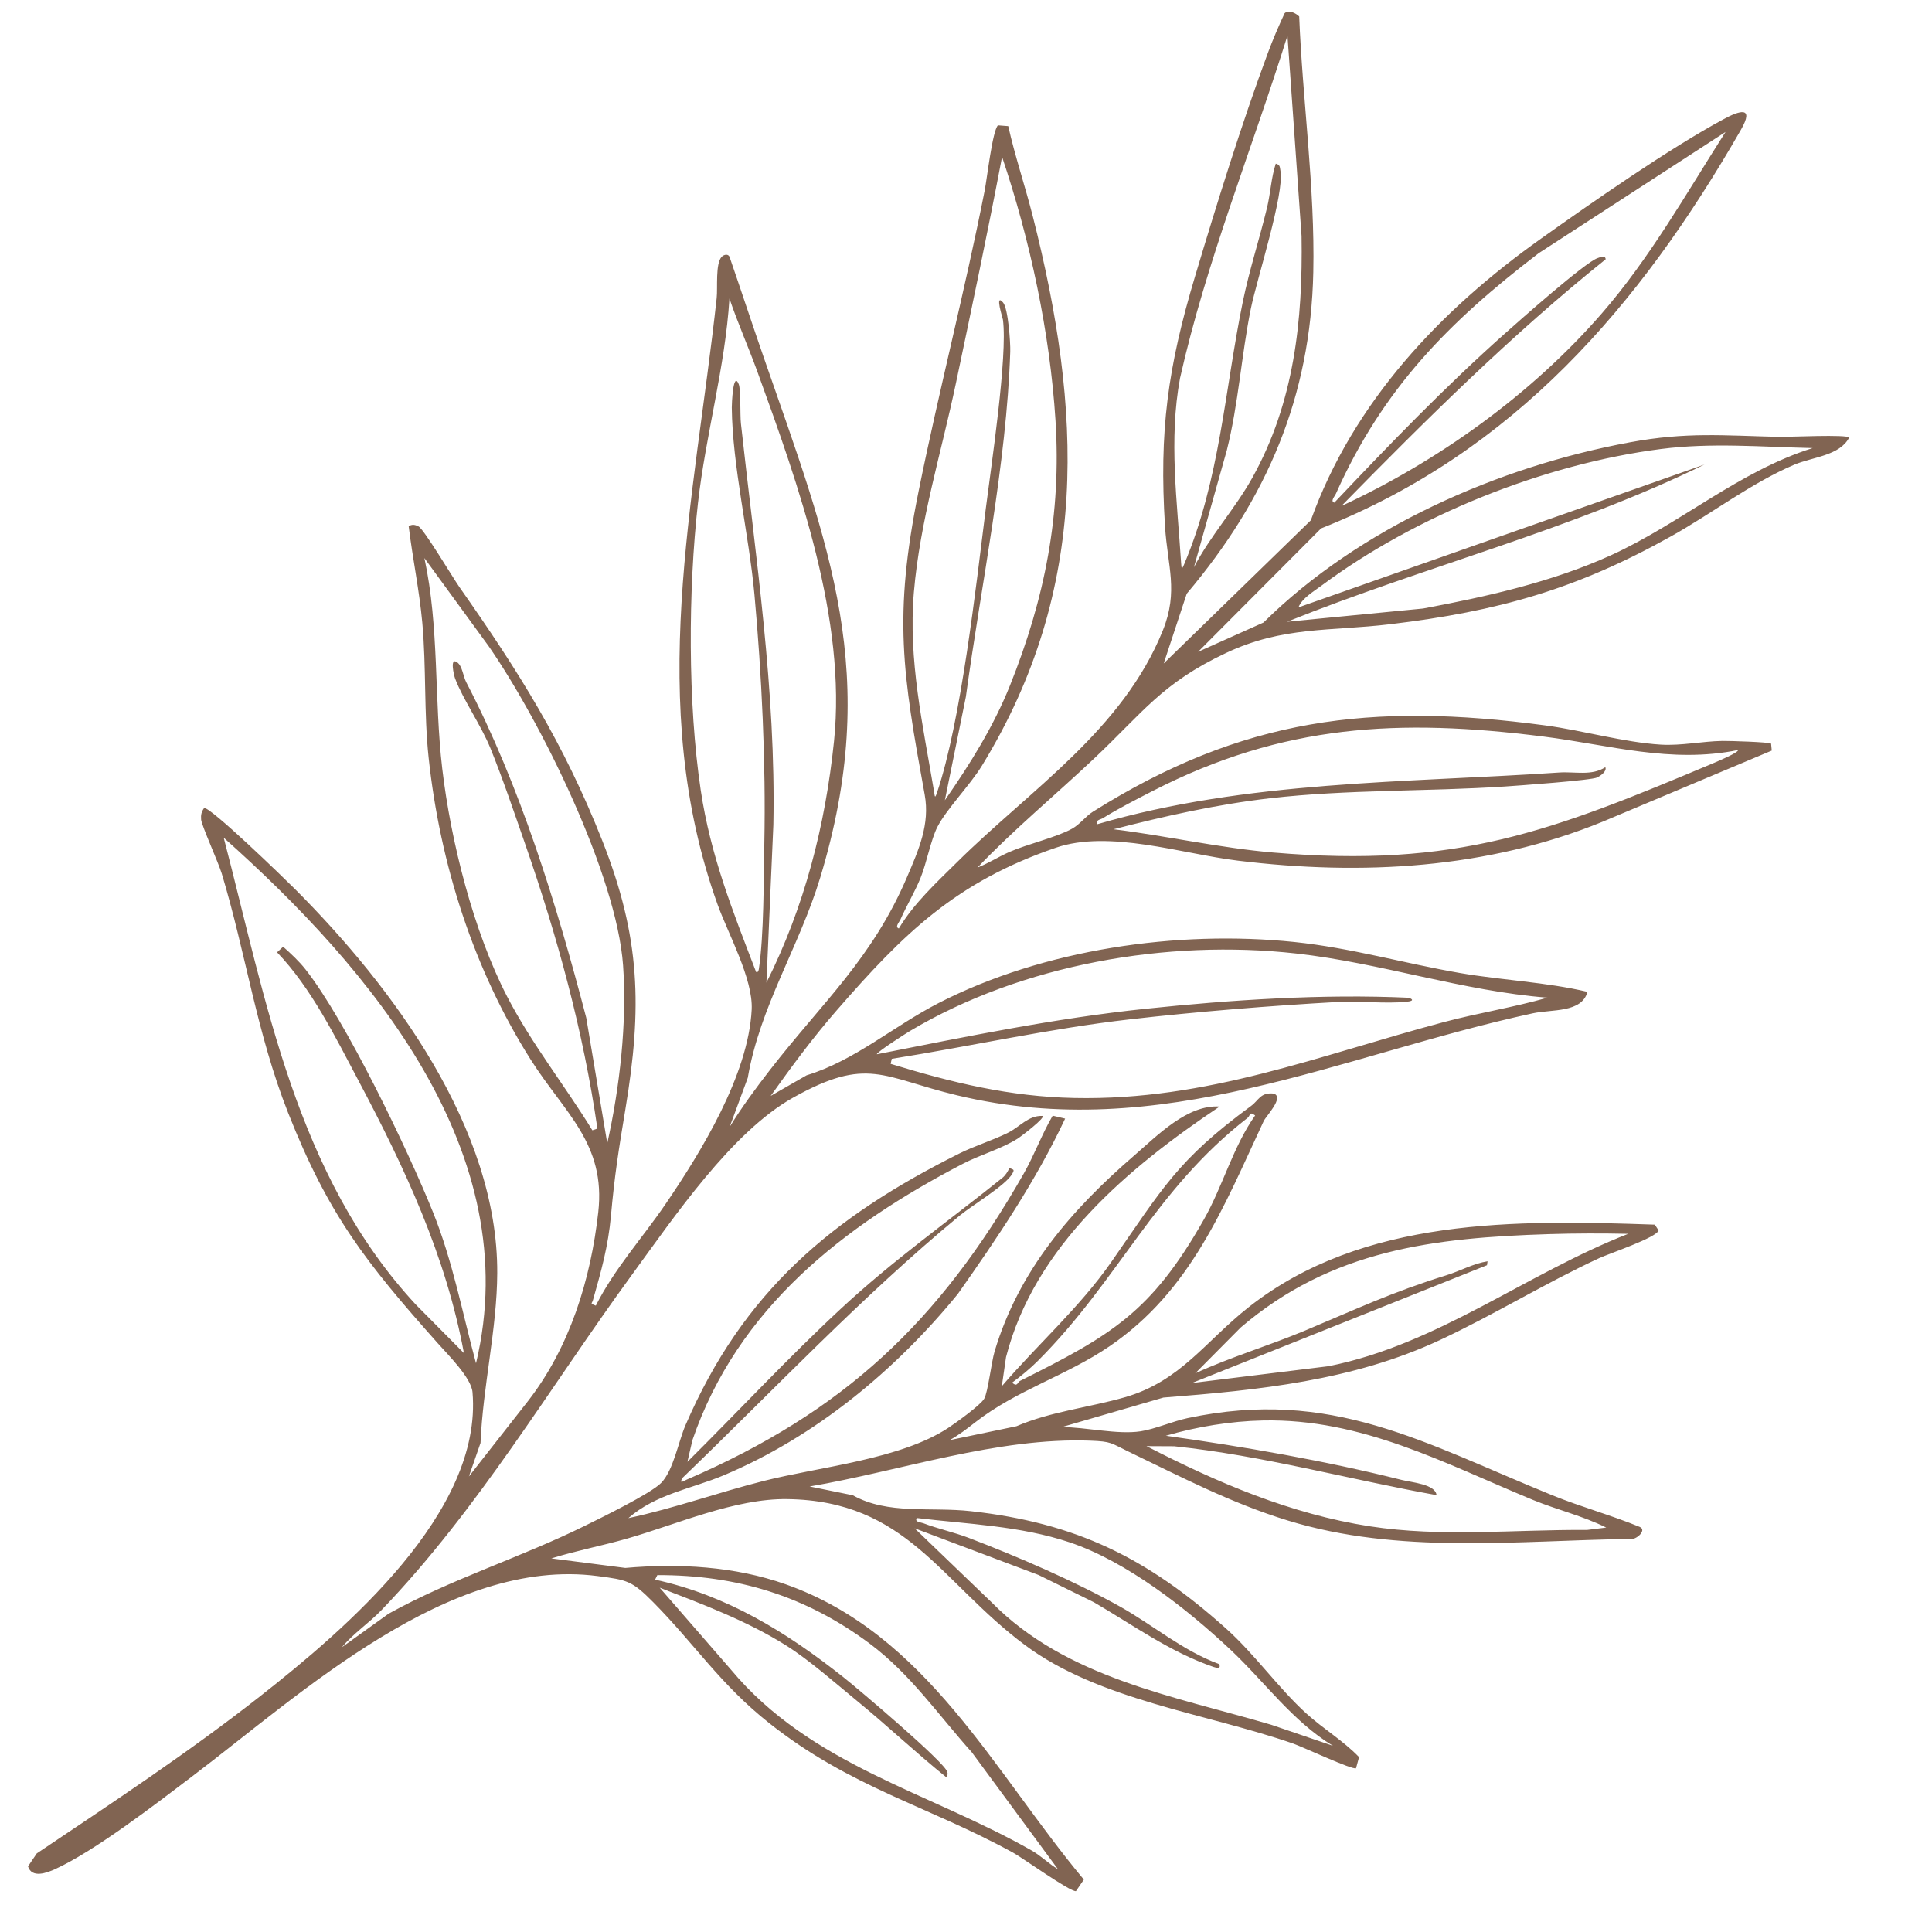 <svg xmlns="http://www.w3.org/2000/svg" fill="none" viewBox="0 0 200 200" height="200" width="200">
<g clip-path="url(#clip0_287_2540)">
<g clip-path="url(#clip1_287_2540)">
<path fill="#816452" d="M124.019 67.478L130.795 64.444C140.7 54.644 155.092 48.306 168.736 45.787C174.597 44.705 178.386 45.089 184.173 45.225C185.086 45.247 191.3 44.944 191.419 45.304C190.45 47.18 187.608 47.313 185.751 48.102C181.313 49.991 177.244 53.135 173.042 55.488C163.194 61.002 155.085 63.282 143.913 64.618C137.661 65.365 132.803 64.82 126.926 67.592C120.271 70.73 118.349 73.723 113.254 78.529C109.254 82.303 104.972 85.846 101.184 89.813C102.32 89.37 103.369 88.689 104.488 88.197C106.334 87.382 109.413 86.672 110.983 85.786C111.837 85.304 112.367 84.509 113.15 84.019C128.635 74.303 141.952 72.682 159.956 75.093C163.854 75.616 168.14 76.854 171.913 77.083C174.069 77.213 176.178 76.737 178.312 76.7C178.975 76.688 183.148 76.816 183.342 76.979L183.411 77.7L165.933 85.051C153.944 89.954 140.942 90.66 128.14 89.094C122.313 88.382 114.826 85.857 109.284 87.762C98.972 91.306 93.574 96.588 86.566 104.648C84.14 107.437 81.923 110.435 79.782 113.447L83.501 111.313C88.481 109.795 92.513 106.22 97.168 103.833C108.008 98.269 121.879 96.26 133.983 97.515C139.849 98.123 145.344 99.722 151.104 100.72C155.493 101.479 160.015 101.655 164.334 102.675C163.74 104.871 160.645 104.466 158.665 104.898C138.615 109.246 120.218 118.468 99.044 113.378C91.319 111.52 89.823 109.312 82.111 113.621C75.758 117.173 69.766 126.011 65.426 131.953C56.914 143.61 49.551 156.202 39.502 166.666C38.183 168.039 36.601 169.07 35.384 170.529L40.226 167.052C46.706 163.459 53.843 161.255 60.473 157.987C62.158 157.157 67.347 154.627 68.442 153.511C69.711 152.214 70.224 149.246 70.958 147.546C76.924 133.709 86.091 126.014 99.321 119.404C100.923 118.604 102.712 118.073 104.329 117.271C105.581 116.653 106.421 115.483 107.885 115.517C108.393 115.596 105.68 117.66 105.328 117.881C103.652 118.934 101.428 119.561 99.685 120.468C87.366 126.881 76.369 135.394 71.681 149.082L71.159 151.329C76.451 146.081 81.558 140.578 87.02 135.505C92.507 130.408 98.047 126.524 103.755 121.94C104.093 121.667 104.316 121.299 104.491 120.908C104.93 121.103 105.048 121.038 104.794 121.499C104.133 122.698 100.651 124.76 99.349 125.835C89.178 134.239 80.141 143.861 70.646 152.996C70.254 153.702 70.818 153.284 71.099 153.164C87.331 146.16 97.192 136.908 105.977 121.49C107.079 119.555 107.849 117.416 108.974 115.493L110.262 115.798C107.233 122.25 103.239 128.15 99.157 133.948C92.699 141.869 84.385 148.746 74.908 152.726C71.587 154.12 67.911 154.654 65.047 157.156C69.79 156.146 74.365 154.49 79.063 153.304C84.946 151.818 93.188 151.081 98.16 147.816C98.949 147.296 101.497 145.465 101.884 144.794C102.271 144.123 102.629 141.006 102.959 139.903C105.475 131.488 110.918 125.231 117.408 119.623C119.83 117.531 122.921 114.333 126.257 114.549C116.824 120.863 107.083 129.006 104.143 140.492L103.708 143.501C107.411 139.183 111.756 135.356 115.042 130.64C120.327 123.058 121.847 120.112 129.507 114.49C130.327 113.889 130.46 113.073 131.841 113.202C133.001 113.567 131.06 115.53 130.816 116.056C126.683 124.916 123.292 133.617 114.86 139.365C110.353 142.438 105.235 143.892 100.936 147.252C100.092 147.913 99.239 148.569 98.301 149.086L105.224 147.643C108.79 146.109 112.803 145.695 116.464 144.639C122.235 142.97 124.788 138.834 129.295 135.293C141.122 125.998 156.99 126.279 171.306 126.775L171.692 127.367C171.541 128.1 166.553 129.777 165.556 130.238C159.945 132.837 154.653 136.11 149.067 138.719C140.045 142.935 130.286 143.903 120.436 144.676L109.91 147.734C112.398 147.731 115.675 148.535 118.069 148.169C119.551 147.944 121.368 147.138 122.943 146.802C137.843 143.637 147.375 149.372 160.692 154.788C163.651 155.992 166.772 156.843 169.728 158.058C170.569 158.405 169.305 159.463 168.767 159.31C156.956 159.482 144.818 160.938 133.291 157.396C127.43 155.596 122.286 152.893 116.785 150.253C114.973 149.383 115.097 149.22 112.859 149.138C103.219 148.782 93.231 152.274 83.812 153.878L88.278 154.787C91.935 156.831 96.32 155.969 100.515 156.438C111.408 157.65 118.754 161.273 126.903 168.569C129.942 171.287 132.308 174.727 135.261 177.407C136.974 178.958 139.069 180.209 140.689 181.895L140.375 183.05C140.02 183.252 134.853 180.836 133.862 180.492C124.913 177.383 113.757 176.014 106.083 170.282C97.327 163.747 93.867 155.35 81.487 155.186C76.079 155.113 70.094 157.791 64.883 159.284C62.306 160.022 59.638 160.527 57.073 161.325L64.73 162.311C70.251 161.823 76.052 162.136 81.335 164.006C95.948 169.169 102.889 183.431 112.199 194.575L111.382 195.771C110.787 195.855 105.846 192.326 104.901 191.804C96.036 186.934 88.081 185.063 79.651 178.396C74.548 174.36 71.926 170.201 67.622 165.86C65.416 163.634 64.938 163.552 61.85 163.151C46.478 161.147 31.261 175.274 19.877 183.905C16.11 186.762 9.878 191.571 5.739 193.477C4.851 193.886 3.297 194.468 2.9 193.208L3.805 191.869C11.628 186.62 19.515 181.415 26.929 175.596C35.742 168.679 49.981 156.556 48.914 144.118C48.785 142.621 46.361 140.23 45.288 139.02C37.854 130.661 34.001 125.772 29.825 115.194C26.574 106.959 25.459 98.724 22.958 90.44C22.61 89.284 20.864 85.445 20.82 84.839C20.784 84.352 20.846 84.058 21.127 83.651C21.723 83.45 29.496 90.993 30.535 92.033C40.68 102.187 51.544 116.84 51.475 131.793C51.448 137.584 49.983 143.554 49.744 149.373L48.54 152.843L54.668 145.025C58.986 139.465 61.151 132.454 61.931 125.495C62.733 118.372 58.441 115.225 54.931 109.679C49.021 100.343 45.556 89.428 44.375 78.466C43.874 73.807 44.142 69.129 43.717 64.46C43.409 61.091 42.714 57.817 42.307 54.467C42.681 54.256 42.958 54.307 43.329 54.496C43.886 54.779 46.86 59.777 47.569 60.788C53.745 69.585 58.356 76.932 62.345 87.018C66.307 97.033 66.493 104.291 64.734 114.864C64.046 119.005 63.623 121.654 63.247 125.839C62.96 129.028 62.249 131.529 61.387 134.575C61.267 135 61.033 134.908 61.678 135.161C63.598 131.35 66.491 128.17 68.877 124.674C72.587 119.235 77.468 111.283 77.814 104.52C77.976 101.344 75.373 96.661 74.291 93.656C66.766 72.755 71.888 51.942 74.191 30.852C74.307 29.788 74.04 27.283 74.713 26.579C74.933 26.349 75.414 26.226 75.54 26.642C76.741 30.121 77.889 33.624 79.097 37.101C85.876 56.608 91.277 69.843 84.904 90.865C82.737 98.013 78.682 104.146 77.409 111.576L75.535 116.653C76.808 114.591 78.255 112.629 79.74 110.716C85.174 103.718 90.294 99.221 93.897 90.793C95.108 87.963 96.28 85.32 95.725 82.271C93.431 69.651 92.465 63.84 95.09 50.868C97.197 40.452 99.876 30.146 101.937 19.705C102.179 18.468 102.731 13.576 103.303 12.975L104.372 13.057C105.069 16.155 106.116 19.255 106.909 22.373C111.994 42.374 112.901 60.908 101.64 79.279C100.412 81.284 98.004 83.737 97.051 85.582C96.366 86.905 95.928 89.331 95.287 90.903C94.686 92.368 93.859 93.729 93.221 95.173C93.092 95.466 92.606 95.964 93.05 96.115C94.581 93.537 96.972 91.332 99.104 89.224C106.717 81.692 116.229 75.568 120.382 65.249C122.013 61.193 120.859 58.598 120.603 54.505C119.983 44.621 120.874 38.073 123.728 28.553C125.956 21.113 128.568 12.694 131.258 5.459C131.765 4.092 132.365 2.701 132.979 1.376C133.396 0.956 134.148 1.365 134.493 1.703C134.841 10.433 136.137 19.444 135.952 28.18C135.679 41.06 131.161 51.615 122.851 61.458L120.467 68.68L135.697 53.859C140.109 41.609 149.104 32.101 159.544 24.689C164.884 20.897 172.826 15.353 178.463 12.318C180.026 11.475 181.657 10.928 180.228 13.421C169.751 31.677 156.726 46.787 136.76 54.699L124.019 67.484L124.019 67.478ZM138.845 52.391C148.88 47.74 158.488 40.863 165.776 32.493C170.78 26.749 174.538 20.06 178.628 13.658L159.277 26.215C149.974 33.333 143.156 40.23 138.3 51.093C138.171 51.386 137.687 51.888 138.129 52.035C143.824 46.023 149.597 40.033 155.787 34.528C157.309 33.175 164.12 27.127 165.384 26.718C165.648 26.632 166.186 26.37 166.217 26.842C156.475 34.652 147.59 43.48 138.846 52.394L138.845 52.391ZM123.595 58.722C125.297 55.455 127.843 52.679 129.634 49.471C133.978 41.682 134.878 33.154 134.737 24.435L133.278 3.688C129.59 15.51 124.874 27.062 122.154 39.158C120.978 45.509 121.866 51.93 122.269 58.29C122.313 58.975 122.354 58.957 122.598 58.378C126.314 49.54 126.78 40.373 128.656 31.232C129.334 27.933 130.379 24.756 131.165 21.492C131.529 19.972 131.593 18.394 132.067 16.94C132.536 17.057 132.475 17.295 132.548 17.664C133.002 19.973 130.1 28.938 129.49 31.935C128.503 36.798 128.211 41.786 127.002 46.608L123.595 58.722ZM187.636 46.386C182.381 46.268 177.173 45.807 171.942 46.482C159.858 48.035 146.577 53.35 136.809 60.618C136.004 61.219 134.776 61.932 134.414 62.877L176.448 48.089C162.59 54.87 147.524 58.623 133.242 64.361L147.315 62.994C153.87 61.771 160.703 60.243 166.792 57.466C173.959 54.197 180.047 48.769 187.637 46.389L187.636 46.386ZM97.811 82.845C100.409 79.103 102.837 75.233 104.539 70.993C108.169 61.938 109.883 53.23 109.264 43.511C108.684 34.417 106.637 24.858 103.733 16.234C102.245 24.065 100.594 31.878 98.954 39.681C97.443 46.867 95.229 53.96 94.605 61.305C94.008 68.319 95.541 75.088 96.695 81.944C96.773 82.41 96.76 82.766 97.006 82.038C99.494 74.641 101.026 60.769 102.046 52.668C102.603 48.248 104.322 36.879 103.823 33.097C103.806 32.953 102.941 30.292 103.835 31.313C104.36 31.911 104.61 35.464 104.58 36.396C104.197 48.087 101.561 60.531 99.986 72.135L97.811 82.845ZM115.261 85.844C120.798 86.526 126.233 87.78 131.812 88.255C150.811 89.867 160.487 86.118 177.499 78.945C177.828 78.806 180.003 77.894 179.919 77.643C172.988 79.064 166.576 77.107 159.758 76.245C144.826 74.358 132.816 74.968 119.343 81.874C117.675 82.731 115.75 83.711 114.173 84.694C113.948 84.834 113.323 84.912 113.595 85.321C129.126 80.791 145.415 81.05 161.425 79.969C163.038 79.861 164.788 80.34 166.183 79.42C166.363 79.86 165.674 80.308 165.356 80.479C164.784 80.781 157.108 81.33 155.785 81.419C147.716 81.948 139.504 81.715 131.47 82.637C126.005 83.264 120.572 84.48 115.259 85.849L115.261 85.844ZM79.336 101.731C83.283 93.873 85.436 85.444 86.336 76.745C87.643 64.124 82.703 50.326 78.418 38.515C77.497 35.976 76.381 33.465 75.512 30.904C75.069 38.026 73.057 44.986 72.256 52.058C71.234 61.089 71.195 72.82 72.54 81.802C73.554 88.575 75.837 94.279 78.27 100.616C78.43 100.742 78.536 100.461 78.556 100.324C79.087 96.819 79.049 91.005 79.123 87.287C79.29 79 78.854 69.814 78.1 61.547C77.538 55.378 75.814 48.238 75.755 42.184C75.752 41.919 75.878 38.325 76.472 39.768C76.704 40.33 76.602 42.958 76.7 43.84C78.21 57.653 80.336 71.438 80.058 85.389L79.341 101.734L79.336 101.731ZM160.191 103.278C151.386 102.587 142.979 99.692 134.197 98.708C120.836 97.212 105.793 99.82 94.202 106.727C93.761 106.991 90.716 108.935 90.774 109.137C99.965 107.323 109.206 105.412 118.544 104.434C127.467 103.499 136.897 102.876 145.852 103.287C146.572 103.574 145.912 103.671 145.598 103.701C143.377 103.931 140.769 103.596 138.483 103.723C131.566 104.107 123.82 104.737 116.94 105.525C108.675 106.472 100.52 108.304 92.315 109.608L92.198 110.128C98.588 112.08 104.515 113.526 111.214 113.663C125.022 113.95 136.518 109.248 149.482 105.802C153.015 104.862 156.675 104.288 160.191 103.278ZM62.863 118.36C64.149 112.603 64.925 105.839 64.5 99.926C63.827 90.57 55.973 74.655 50.582 66.885L43.933 57.769C45.486 64.949 44.93 72.325 45.781 79.571C46.661 87.083 49.028 96.466 52.51 103.186C55.032 108.051 58.46 112.35 61.321 117.007L61.843 116.831C60.376 106.709 57.709 96.996 54.354 87.347C53.232 84.122 52.063 80.656 50.782 77.488C49.804 75.072 47.907 72.379 47.11 70.231C46.981 69.885 46.535 67.975 47.339 68.572C47.867 68.965 47.94 70.001 48.268 70.631C53.858 81.369 57.632 93.657 60.689 105.365L62.865 118.361L62.863 118.36ZM168.547 127.725C165.826 127.667 163.068 127.67 160.351 127.755C148.435 128.133 137.89 129.348 128.439 137.422L123.729 142.167C127.415 140.477 131.348 139.309 135.08 137.748C140.482 135.488 144.024 133.792 149.737 132.013C151.199 131.556 152.53 130.796 153.992 130.568L153.933 130.975L123.382 143.173L137.525 141.43C148.79 139.196 157.994 131.847 168.549 127.726L168.547 127.725ZM129.934 115.473C129.312 114.999 129.456 115.483 129.142 115.729C119.535 123.187 115.796 132.522 107.452 140.864C106.628 141.69 105.703 142.444 104.769 143.137C105.351 143.621 105.295 143.098 105.588 142.953C115.031 138.237 119.172 135.858 124.618 126.255C126.62 122.726 127.634 118.723 129.931 115.472L129.934 115.473ZM49.277 141.13C54.493 119.314 38.371 100.277 23.16 86.721C27.581 103.68 30.642 121.657 43.035 135.039L48.025 140.073C46.167 130.021 41.906 120.914 37.147 111.933C34.743 107.399 32.231 102.28 28.683 98.585L29.311 98.006C30.128 98.733 30.956 99.498 31.635 100.361C35.802 105.647 42.245 119.067 44.845 125.539C46.862 130.558 47.873 135.931 49.278 141.133L49.277 141.13ZM166.278 158.133C163.845 156.919 161.172 156.295 158.67 155.263C149.51 151.477 140.974 146.834 130.734 147.047C127.424 147.114 123.857 147.698 120.691 148.627C128.813 149.768 137.131 151.202 145.103 153.201C146.143 153.463 148.604 153.641 148.708 154.774C139.644 153.148 130.725 150.675 121.554 149.716L118.684 149.702C126.006 153.481 133.631 156.737 141.796 158.001C149.247 159.154 156.789 158.323 164.283 158.38L166.272 158.133L166.278 158.133ZM137.991 180.727C133.763 178.152 130.924 174.104 127.379 170.776C122.858 166.531 116.607 161.623 110.709 159.657C105.59 157.948 100.202 157.782 94.912 157.145C94.644 157.57 95.316 157.58 95.59 157.686C97.101 158.265 98.767 158.62 100.262 159.192C105.338 161.133 111.248 163.68 115.975 166.33C119.351 168.224 122.447 170.885 126.196 172.264C126.448 172.766 125.955 172.679 125.609 172.559C121.065 170.986 117.352 168.256 113.243 165.866L107.513 163.042L94.681 158.208L102.662 165.883C110.385 173.715 121.504 175.567 131.61 178.551L137.991 180.727ZM109.52 193.502L100.604 181.399C97.147 177.543 94.246 173.291 90.035 170.148C83.397 165.196 76.26 163.035 68.046 163.054L67.814 163.524C75.254 165.149 81.444 168.973 87.32 173.632C88.819 174.819 97.787 182.406 98.071 183.44C98.137 183.684 98.081 183.775 97.951 183.973C94.837 181.462 91.879 178.666 88.762 176.112C86.5 174.257 83.825 171.883 81.398 170.351C77.35 167.796 72.729 166.067 68.292 164.356L75.659 172.831C83.905 182.731 96.169 185.516 106.791 191.561C107.757 192.111 108.567 192.935 109.518 193.504L109.52 193.502Z"></path>
</g>
</g>
<defs>
<clipPath id="clip0_287_2540">
<rect fill="white" height="200" width="200"></rect>
</clipPath>
<clipPath id="clip1_287_2540">
<rect transform="translate(80.811 -37.524) rotate(26.234)" fill="white" height="241.76" width="166.65"></rect>
</clipPath>
</defs>
</svg>

